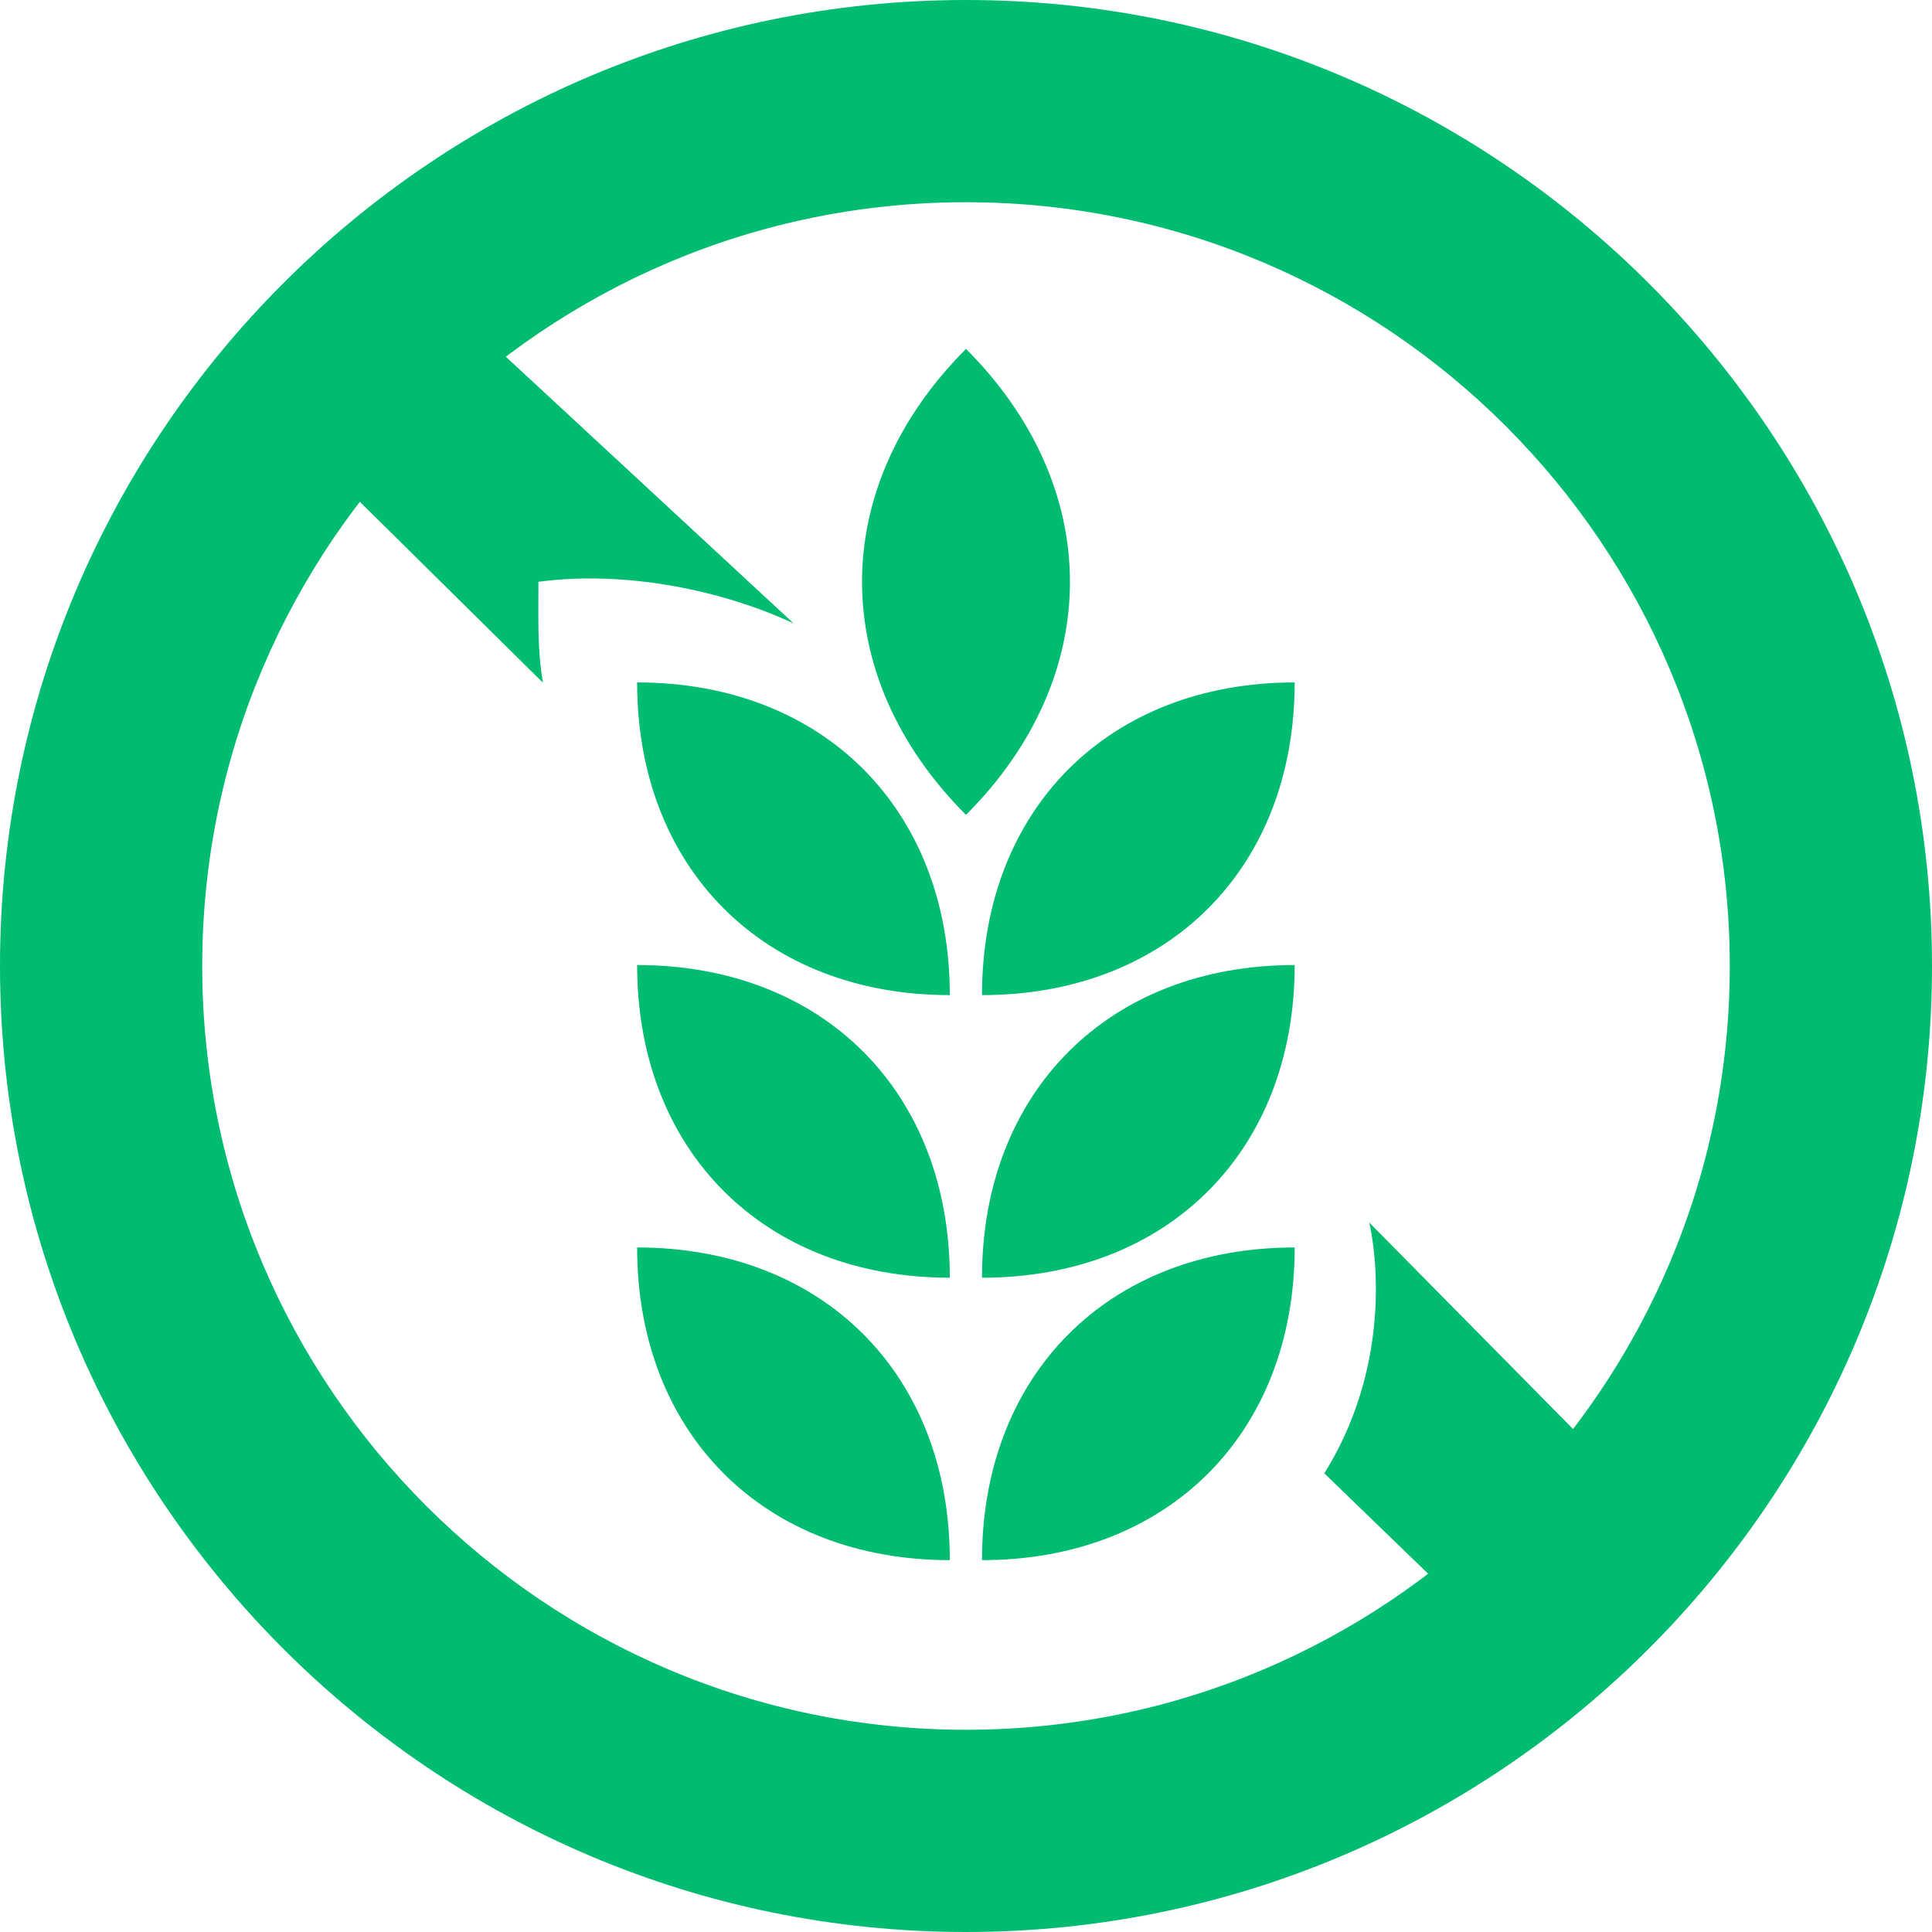 <svg id="Layer_1" data-name="Layer 1" xmlns="http://www.w3.org/2000/svg" viewBox="0 0 100.22 100.22"><defs><style>.cls-1{fill:#00bc70}</style></defs><path class="cls-1" d="M50.11 100.22C22.48 100.22 0 77.74 0 50.11S22.48 0 50.11 0s50.11 22.48 50.11 50.11-22.48 50.11-50.11 50.11zm0-89.73c-21.85 0-39.62 17.77-39.62 39.62s17.77 39.62 39.62 39.62 39.62-17.77 39.62-39.62-17.77-39.62-39.62-39.62z"/><path class="cls-1" d="M68.7 76.43l9.42 9.11 7.42-7.42-14.51-14.7s1.66 6.6-2.33 13zM28.15 35.4L14.68 22.09l7.42-7.42 19.07 17.67c-3.66-1.71-8.71-2.77-13.24-2.16 0 1.85-.06 3.51.23 5.21M50.11 18.1c-7.19 7.19-7.19 16.98 0 24.17 7.19-7.19 7.19-16.98 0-24.17zM33.05 35.4c0 9.64 6.57 16.22 16.22 16.22 0-9.64-6.57-16.22-16.22-16.22zm34.11 0c-9.64 0-16.22 6.57-16.22 16.22 9.64 0 16.22-6.57 16.22-16.22zM33.05 50.06c0 9.64 6.57 16.22 16.22 16.22 0-9.64-6.57-16.22-16.22-16.22zm34.11 0c-9.64 0-16.22 6.57-16.22 16.22 9.64 0 16.22-6.57 16.22-16.22zM33.05 64.71c0 9.64 6.57 16.22 16.22 16.22 0-9.64-6.57-16.22-16.22-16.22zm34.11 0c-9.64 0-16.22 6.57-16.22 16.22 9.64 0 16.22-6.57 16.22-16.22z"/></svg>